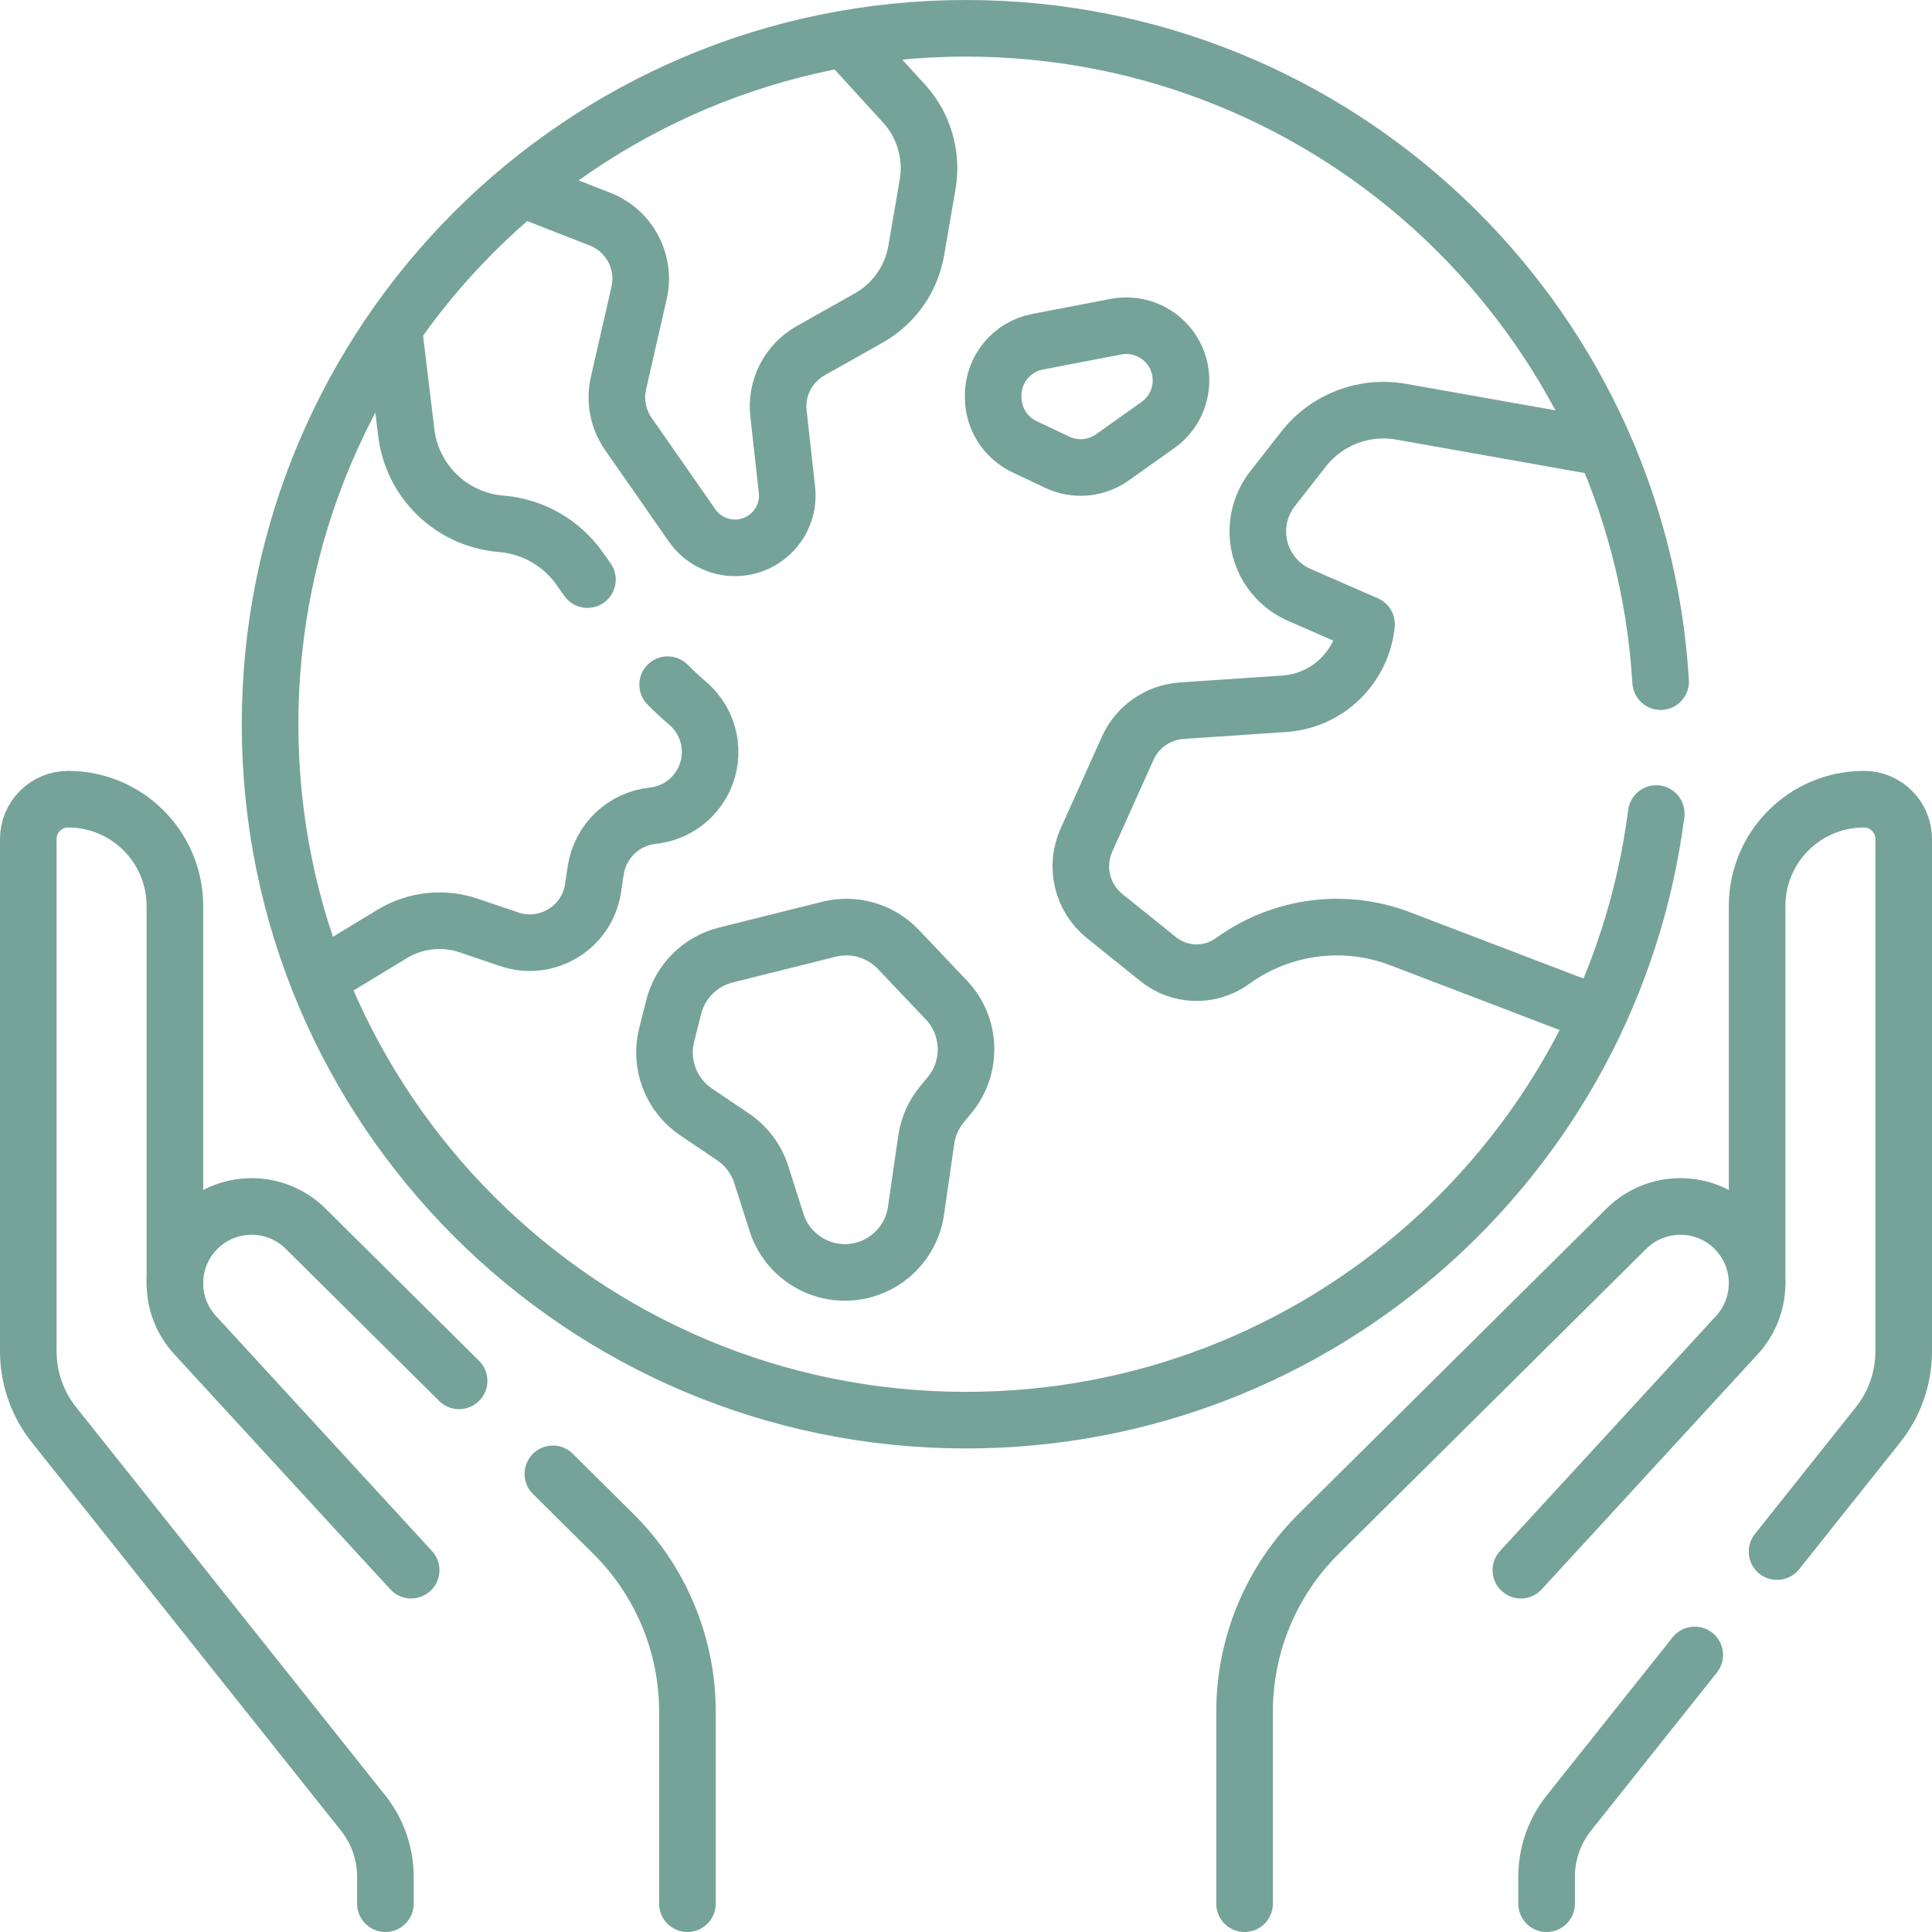 <?xml version="1.0" encoding="UTF-8"?> <svg xmlns="http://www.w3.org/2000/svg" xmlns:xlink="http://www.w3.org/1999/xlink" xmlns:svgjs="http://svgjs.dev/svgjs" version="1.1" id="Capa_1" x="0px" y="0px" viewBox="0 0 512 512" style="enable-background:new 0 0 512 512;" xml:space="preserve" width="300" height="300"><g width="100%" height="100%" transform="matrix(1,0,0,1,0,0)"><g> <path style="stroke-linecap: round; stroke-linejoin: round; stroke-miterlimit: 10;" d="&#10;&#9;&#9;M438.924,215.594C427.308,306.273,349.838,376.356,256,376.356c-101.857,0-184.428-82.571-184.428-184.428S154.143,7.5,256,7.5&#10;&#9;&#9;c98.066,0,178.256,76.54,184.088,173.14" fill="none" fill-opacity="1" stroke="#75a399" stroke-opacity="1" data-original-stroke-color="#000000ff" stroke-width="15" data-original-stroke-width="15"></path> <path style="stroke-linecap: round; stroke-linejoin: round; stroke-miterlimit: 10;" d="&#10;&#9;&#9;M225.055,11.532l14.732,16.142c5.129,5.777,7.353,13.573,6.044,21.187l-3.02,17.56c-1.296,7.533-5.912,14.083-12.571,17.837&#10;&#9;&#9;l-15.414,8.688c-5.918,3.336-9.272,9.883-8.522,16.635l2.246,20.21c0.912,8.208-5.513,15.387-13.772,15.387h0&#10;&#9;&#9;c-4.533,0-8.779-2.217-11.37-5.936l-16.891-24.248c-2.73-3.919-3.679-8.807-2.615-13.462l5.46-23.893&#10;&#9;&#9;c1.87-8.183-2.532-16.502-10.349-19.559l-18.322-7.165" fill="none" fill-opacity="1" stroke="#75a399" stroke-opacity="1" data-original-stroke-color="#000000ff" stroke-width="15" data-original-stroke-width="15"></path> <path style="stroke-linecap: round; stroke-linejoin: round; stroke-miterlimit: 10;" d="&#10;&#9;&#9;M308.814,90.642L308.814,90.642c6.259,6.361,5.339,16.813-1.936,21.982l-12.091,8.591c-4.276,3.038-9.86,3.529-14.601,1.284&#10;&#9;&#9;l-8.697-4.12c-5.062-2.398-8.29-7.498-8.29-13.1v-0.478c0-6.951,4.934-12.923,11.76-14.235l20.788-3.993&#10;&#9;&#9;C300.509,85.659,305.413,87.186,308.814,90.642z" fill="none" fill-opacity="1" stroke="#75a399" stroke-opacity="1" data-original-stroke-color="#000000ff" stroke-width="15" data-original-stroke-width="15"></path> <path style="stroke-linecap: round; stroke-linejoin: round; stroke-miterlimit: 10;" d="&#10;&#9;&#9;M421.626,118.037l-50.306-8.924c-9.793-1.737-19.746,2.074-25.874,9.907l-8.216,10.502c-4.347,5.557-5.125,13.114-2,19.44l0,0&#10;&#9;&#9;c1.92,3.887,5.151,6.968,9.124,8.702c7.092,3.094,17.789,7.765,17.789,7.765v0c-1.142,11.393-10.34,20.298-21.764,21.07&#10;&#9;&#9;l-27.21,1.839c-6.245,0.422-11.749,4.252-14.315,9.962l-10.931,24.325c-3.163,7.038-1.174,15.325,4.84,20.16l14.178,11.4&#10;&#9;&#9;c5.67,4.559,13.681,4.79,19.604,0.565l0.389-0.278c12.878-9.185,29.435-11.307,44.151-5.68l48.516,18.546" fill="none" fill-opacity="1" stroke="#75a399" stroke-opacity="1" data-original-stroke-color="#000000ff" stroke-width="15" data-original-stroke-width="15"></path> <path style="stroke-linecap: round; stroke-linejoin: round; stroke-miterlimit: 10;" d="&#10;&#9;&#9;M176.931,181.447c1.7,1.712,3.472,3.355,5.309,4.925l0,0c5.886,5.028,7.627,13.4,4.233,20.358l0,0&#10;&#9;&#9;c-2.565,5.259-7.657,8.827-13.476,9.443h0c-7.738,0.819-13.949,6.755-15.117,14.448l-0.727,4.787&#10;&#9;&#9;c-1.583,10.425-12.201,16.888-22.188,13.508l-10.763-3.643c-6.751-2.285-14.168-1.47-20.262,2.227l-17.832,10.819" fill="none" fill-opacity="1" stroke="#75a399" stroke-opacity="1" data-original-stroke-color="#000000ff" stroke-width="15" data-original-stroke-width="15"></path> <path style="stroke-linecap: round; stroke-linejoin: round; stroke-miterlimit: 10;" d="&#10;&#9;&#9;M104.45,87.991l3.202,26.519c1.497,12.977,11.904,23.117,24.916,24.277l0.422,0.038c8.296,0.74,15.76,5.024,20.527,11.732&#10;&#9;&#9;l2.161,3.041" fill="none" fill-opacity="1" stroke="#75a399" stroke-opacity="1" data-original-stroke-color="#000000ff" stroke-width="15" data-original-stroke-width="15"></path> <path style="stroke-linecap: round; stroke-linejoin: round; stroke-miterlimit: 10;" d="&#10;&#9;&#9;M242.74,320.9l2.728-18.85c0.498-3.443,1.931-6.683,4.142-9.368l2.06-2.502c6.107-7.418,5.725-18.225-0.891-25.192l-12.698-13.374&#10;&#9;&#9;c-4.723-4.974-11.757-7.021-18.411-5.357l-27.306,6.826c-6.806,1.702-12.123,7.011-13.835,13.814l-1.856,7.377&#10;&#9;&#9;c-1.956,7.771,1.168,15.934,7.811,20.415l9.771,6.591c3.548,2.394,6.186,5.914,7.487,9.992l4.045,12.685&#10;&#9;&#9;c2.846,8.924,11.765,14.449,21.023,13.023h0C235.076,335.705,241.542,329.18,242.74,320.9z" fill="none" fill-opacity="1" stroke="#75a399" stroke-opacity="1" data-original-stroke-color="#000000ff" stroke-width="15" data-original-stroke-width="15"></path> <path style="stroke-linecap: round; stroke-linejoin: round; stroke-miterlimit: 10;" d="&#10;&#9;&#9;M46.348,339.833V240.1c0-15.632-12.672-28.304-28.304-28.304h0c-5.823,0-10.544,4.721-10.544,10.544V358.12&#10;&#9;&#9;c0,7.143,2.447,14.07,6.933,19.628l81.788,102.707c3.831,4.811,5.918,10.78,5.918,16.93v7.114" fill="none" fill-opacity="1" stroke="#75a399" stroke-opacity="1" data-original-stroke-color="#000000ff" stroke-width="15" data-original-stroke-width="15"></path> <path style="stroke-linecap: round; stroke-linejoin: round; stroke-miterlimit: 10;" d="&#10;&#9;&#9;M121.662,365.943L80.996,325.62c-7.913-7.847-20.668-7.861-28.599-0.032l0,0c-7.79,7.69-8.094,20.167-0.687,28.227l57.25,62.297" fill="none" fill-opacity="1" stroke="#75a399" stroke-opacity="1" data-original-stroke-color="#000000ff" stroke-width="15" data-original-stroke-width="15"></path> <path style="stroke-linecap: round; stroke-linejoin: round; stroke-miterlimit: 10;" d="&#10;&#9;&#9;M182.175,504.5v-50.892c0-17.704-7.072-34.675-19.643-47.14l-16.015-15.88" fill="none" fill-opacity="1" stroke="#75a399" stroke-opacity="1" data-original-stroke-color="#000000ff" stroke-width="15" data-original-stroke-width="15"></path> <path style="stroke-linecap: round; stroke-linejoin: round; stroke-miterlimit: 10;" d="&#10;&#9;&#9;M449.126,438.579l-33.347,41.877c-3.831,4.811-5.918,10.78-5.918,16.93v7.114" fill="none" fill-opacity="1" stroke="#75a399" stroke-opacity="1" data-original-stroke-color="#000000ff" stroke-width="15" data-original-stroke-width="15"></path> <path style="stroke-linecap: round; stroke-linejoin: round; stroke-miterlimit: 10;" d="&#10;&#9;&#9;M465.652,339.833V240.1c0-15.632,12.672-28.304,28.304-28.304h0c5.823,0,10.544,4.721,10.544,10.544V358.12&#10;&#9;&#9;c0,7.143-2.447,14.07-6.933,19.628l-26.63,33.441" fill="none" fill-opacity="1" stroke="#75a399" stroke-opacity="1" data-original-stroke-color="#000000ff" stroke-width="15" data-original-stroke-width="15"></path> <path style="stroke-linecap: round; stroke-linejoin: round; stroke-miterlimit: 10;" d="&#10;&#9;&#9;M329.825,504.5v-50.892c0-17.704,7.072-34.675,19.643-47.14l81.536-80.848c7.913-7.847,20.668-7.861,28.599-0.032l0,0&#10;&#9;&#9;c7.79,7.69,8.094,20.167,0.687,28.227l-57.25,62.297" fill="none" fill-opacity="1" stroke="#75a399" stroke-opacity="1" data-original-stroke-color="#000000ff" stroke-width="15" data-original-stroke-width="15"></path> </g><g> </g><g> </g><g> </g><g> </g><g> </g><g> </g><g> </g><g> </g><g> </g><g> </g><g> </g><g> </g><g> </g><g> </g><g> </g></g></svg> 